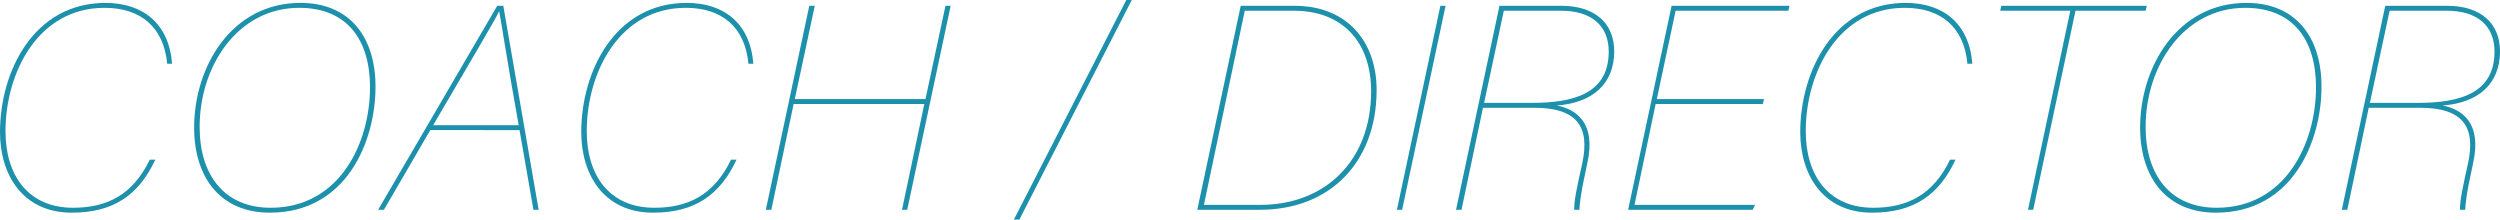 <svg xmlns="http://www.w3.org/2000/svg" width="986.882" height="86.7" viewBox="0 0 986.882 86.7"><defs><style>.cls-1{fill:#1d91ac;}</style></defs><title>アセット 6</title><g id="レイヤー_2" data-name="レイヤー 2"><g id="contents"><path class="cls-1" d="M61.308,63.023C54.902,76.749,45.065,83.955,28.366,83.955,9.036,83.955,0,69.086,0,52.158,0,28.252,13.268,1.145,41.634,1.145c14.641,0,25.049,8.006,26.307,24.02H65.997C64.625,10.638,55.474,3.089,41.291,3.089,14.984,3.089,2.173,28.71,2.173,51.814c0,17.5,9.036,30.196,26.65,30.196,13.382,0,23.562-5.032,30.311-18.987Z"/><path class="cls-1" d="M148.238,34.2c0,21.503-11.323,49.755-41.749,49.755-19.33,0-29.853-13.726-29.853-33.627,0-23.791,14.641-49.184,41.978-49.184C138.172,1.145,148.238,14.756,148.238,34.2ZM78.809,50.099c0,19.102,9.837,31.912,28.023,31.912,27.222,0,39.232-25.507,39.232-47.582,0-18.644-9.036-31.34-27.909-31.34C93.793,3.089,78.809,26.079,78.809,50.099Z"/><path class="cls-1" d="M169.856,51.357l-18.301,31.454h-2.288L196.278,2.288h2.402l13.955,80.523h-2.059l-5.49-31.454Zm34.886-1.945c-4.575-25.506-6.863-40.833-7.664-44.836h-.115c-1.487,3.316-13.84,24.02-25.964,44.836Z"/><path class="cls-1" d="M290.757,63.023c-6.405,13.726-16.242,20.932-32.941,20.932-19.33,0-28.366-14.869-28.366-31.797,0-23.906,13.268-51.014,41.634-51.014,14.641,0,25.049,8.006,26.307,24.02h-1.944C294.074,10.638,284.924,3.089,270.741,3.089c-26.308,0-39.118,25.621-39.118,48.726,0,17.5,9.036,30.196,26.651,30.196,13.382,0,23.562-5.032,30.311-18.987Z"/><path class="cls-1" d="M319.468,2.288h2.173l-7.892,36.83h51.585l7.893-36.83h2.059L358.128,82.812h-2.059l8.808-41.749H313.291l-8.807,41.749H302.311Z"/><path class="cls-1" d="M400.222,86.7,444.602,0h2.173L402.395,86.7Z"/><path class="cls-1" d="M489.782,2.288h21.275c20.932,0,32.483,14.412,32.369,33.514-.114,28.137-18.301,47.01-46.095,47.01H472.625Zm-14.525,78.579h22.304c25.393,0,43.693-17.271,43.693-44.837,0-18.987-10.866-31.798-30.54-31.798H491.383Z"/><path class="cls-1" d="M570.651,2.288,553.494,82.812h-2.059L568.592,2.288Z"/><path class="cls-1" d="M585.405,42.55l-8.464,40.262h-2.173L591.924,2.288h24.478c13.269,0,20.817,6.978,20.817,17.958,0,12.811-8.464,20.359-22.647,21.389,7.435,1.487,15.67,6.634,12.01,22.876-2.859,12.925-2.974,16.128-3.088,18.301h-2.059c-.114-3.546,1.029-8.692,3.202-18.529,2.975-14.069-1.944-21.732-18.872-21.732Zm.458-1.944h18.872c16.242,0,30.312-3.546,30.312-20.245,0-10.065-6.635-16.128-18.873-16.128h-22.533Z"/><path class="cls-1" d="M695.897,41.062H653.577l-8.35,39.805h47.582l-.916,1.944H642.71L659.868,2.288h46.552l-.457,1.944H661.468l-7.435,34.886H696.354Z"/><path class="cls-1" d="M771.96,63.023C765.555,76.749,755.718,83.955,739.019,83.955c-19.33,0-28.366-14.869-28.366-31.797,0-23.906,13.268-51.014,41.634-51.014,14.641,0,25.05,8.006,26.308,24.02H776.65C775.278,10.638,766.127,3.089,751.944,3.089c-26.308,0-39.118,25.621-39.118,48.726,0,17.5,9.036,30.196,26.65,30.196,13.383,0,23.562-5.032,30.312-18.987Z"/><path class="cls-1" d="M817.256,4.232H789.576l.458-1.944h57.419l-.458,1.944H819.315l-16.699,78.579h-2.06Z"/><path class="cls-1" d="M916.423,34.2c0,21.503-11.323,49.755-41.749,49.755-19.33,0-29.853-13.726-29.853-33.627,0-23.791,14.641-49.184,41.978-49.184C906.358,1.145,916.423,14.756,916.423,34.2ZM846.995,50.099c0,19.102,9.837,31.912,28.023,31.912,27.223,0,39.232-25.507,39.232-47.582,0-18.644-9.036-31.34-27.909-31.34C861.979,3.089,846.995,26.079,846.995,50.099Z"/><path class="cls-1" d="M935.068,42.55,926.604,82.812h-2.173L941.588,2.288h24.477c13.269,0,20.817,6.978,20.817,17.958,0,12.811-8.464,20.359-22.647,21.389,7.435,1.487,15.67,6.634,12.01,22.876-2.859,12.925-2.974,16.128-3.088,18.301h-2.059c-.114-3.546,1.029-8.692,3.202-18.529,2.974-14.069-1.944-21.732-18.872-21.732Zm.458-1.944h18.873c16.241,0,30.311-3.546,30.311-20.245,0-10.065-6.635-16.128-18.873-16.128H943.303Z"/></g></g></svg>